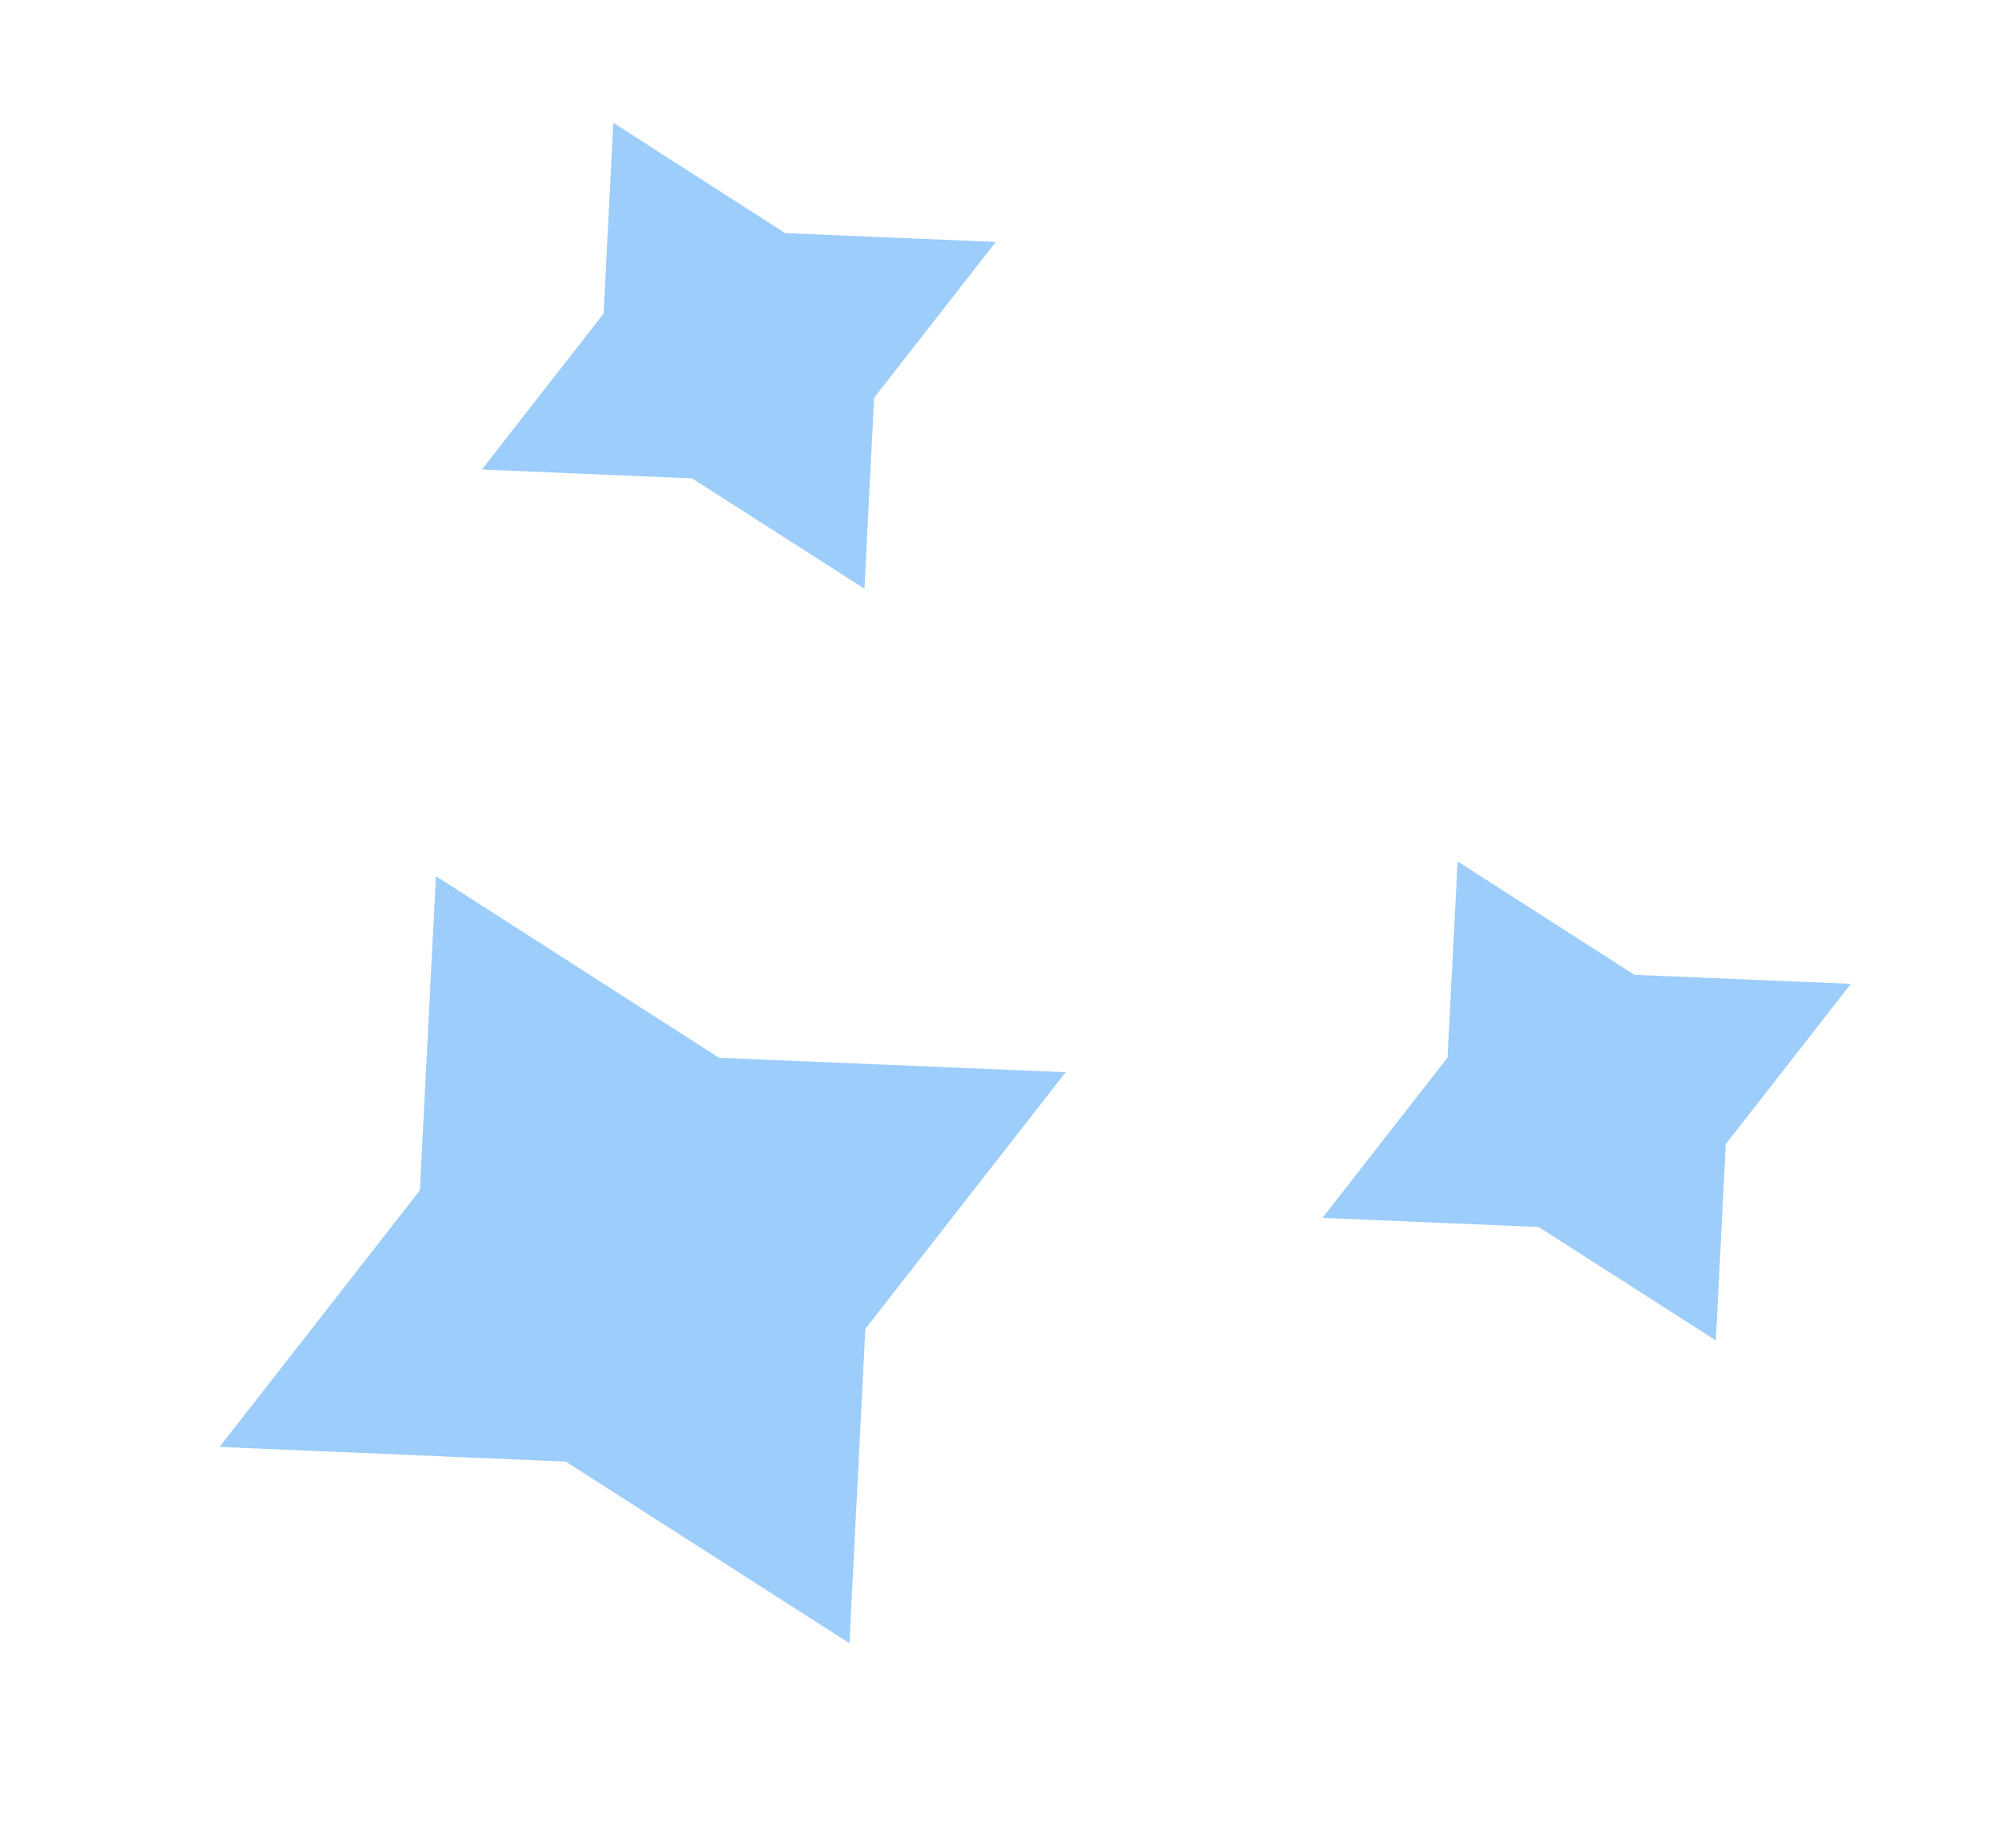 <svg width="153" height="142" viewBox="0 0 153 142" fill="none" xmlns="http://www.w3.org/2000/svg">
<path d="M112.01 66.182L111.239 81.254L101.626 93.569L118.241 94.273L131.854 102.987L132.618 87.905L142.231 75.59L125.595 74.897L112.01 66.182Z" fill="#9DCDFA"/>
<path d="M33.5 67.316L32.266 91.45L16.873 111.169L43.478 112.297L65.275 126.249L66.498 102.099L81.891 82.38L55.252 81.27L33.5 67.316Z" fill="#9DCDFA"/>
<path d="M47.13 9.437L46.381 24.095L37.032 36.072L53.19 36.757L66.429 45.23L67.172 30.563L76.521 18.586L60.342 17.913L47.13 9.437Z" fill="#9DCDFA"/>
</svg>
